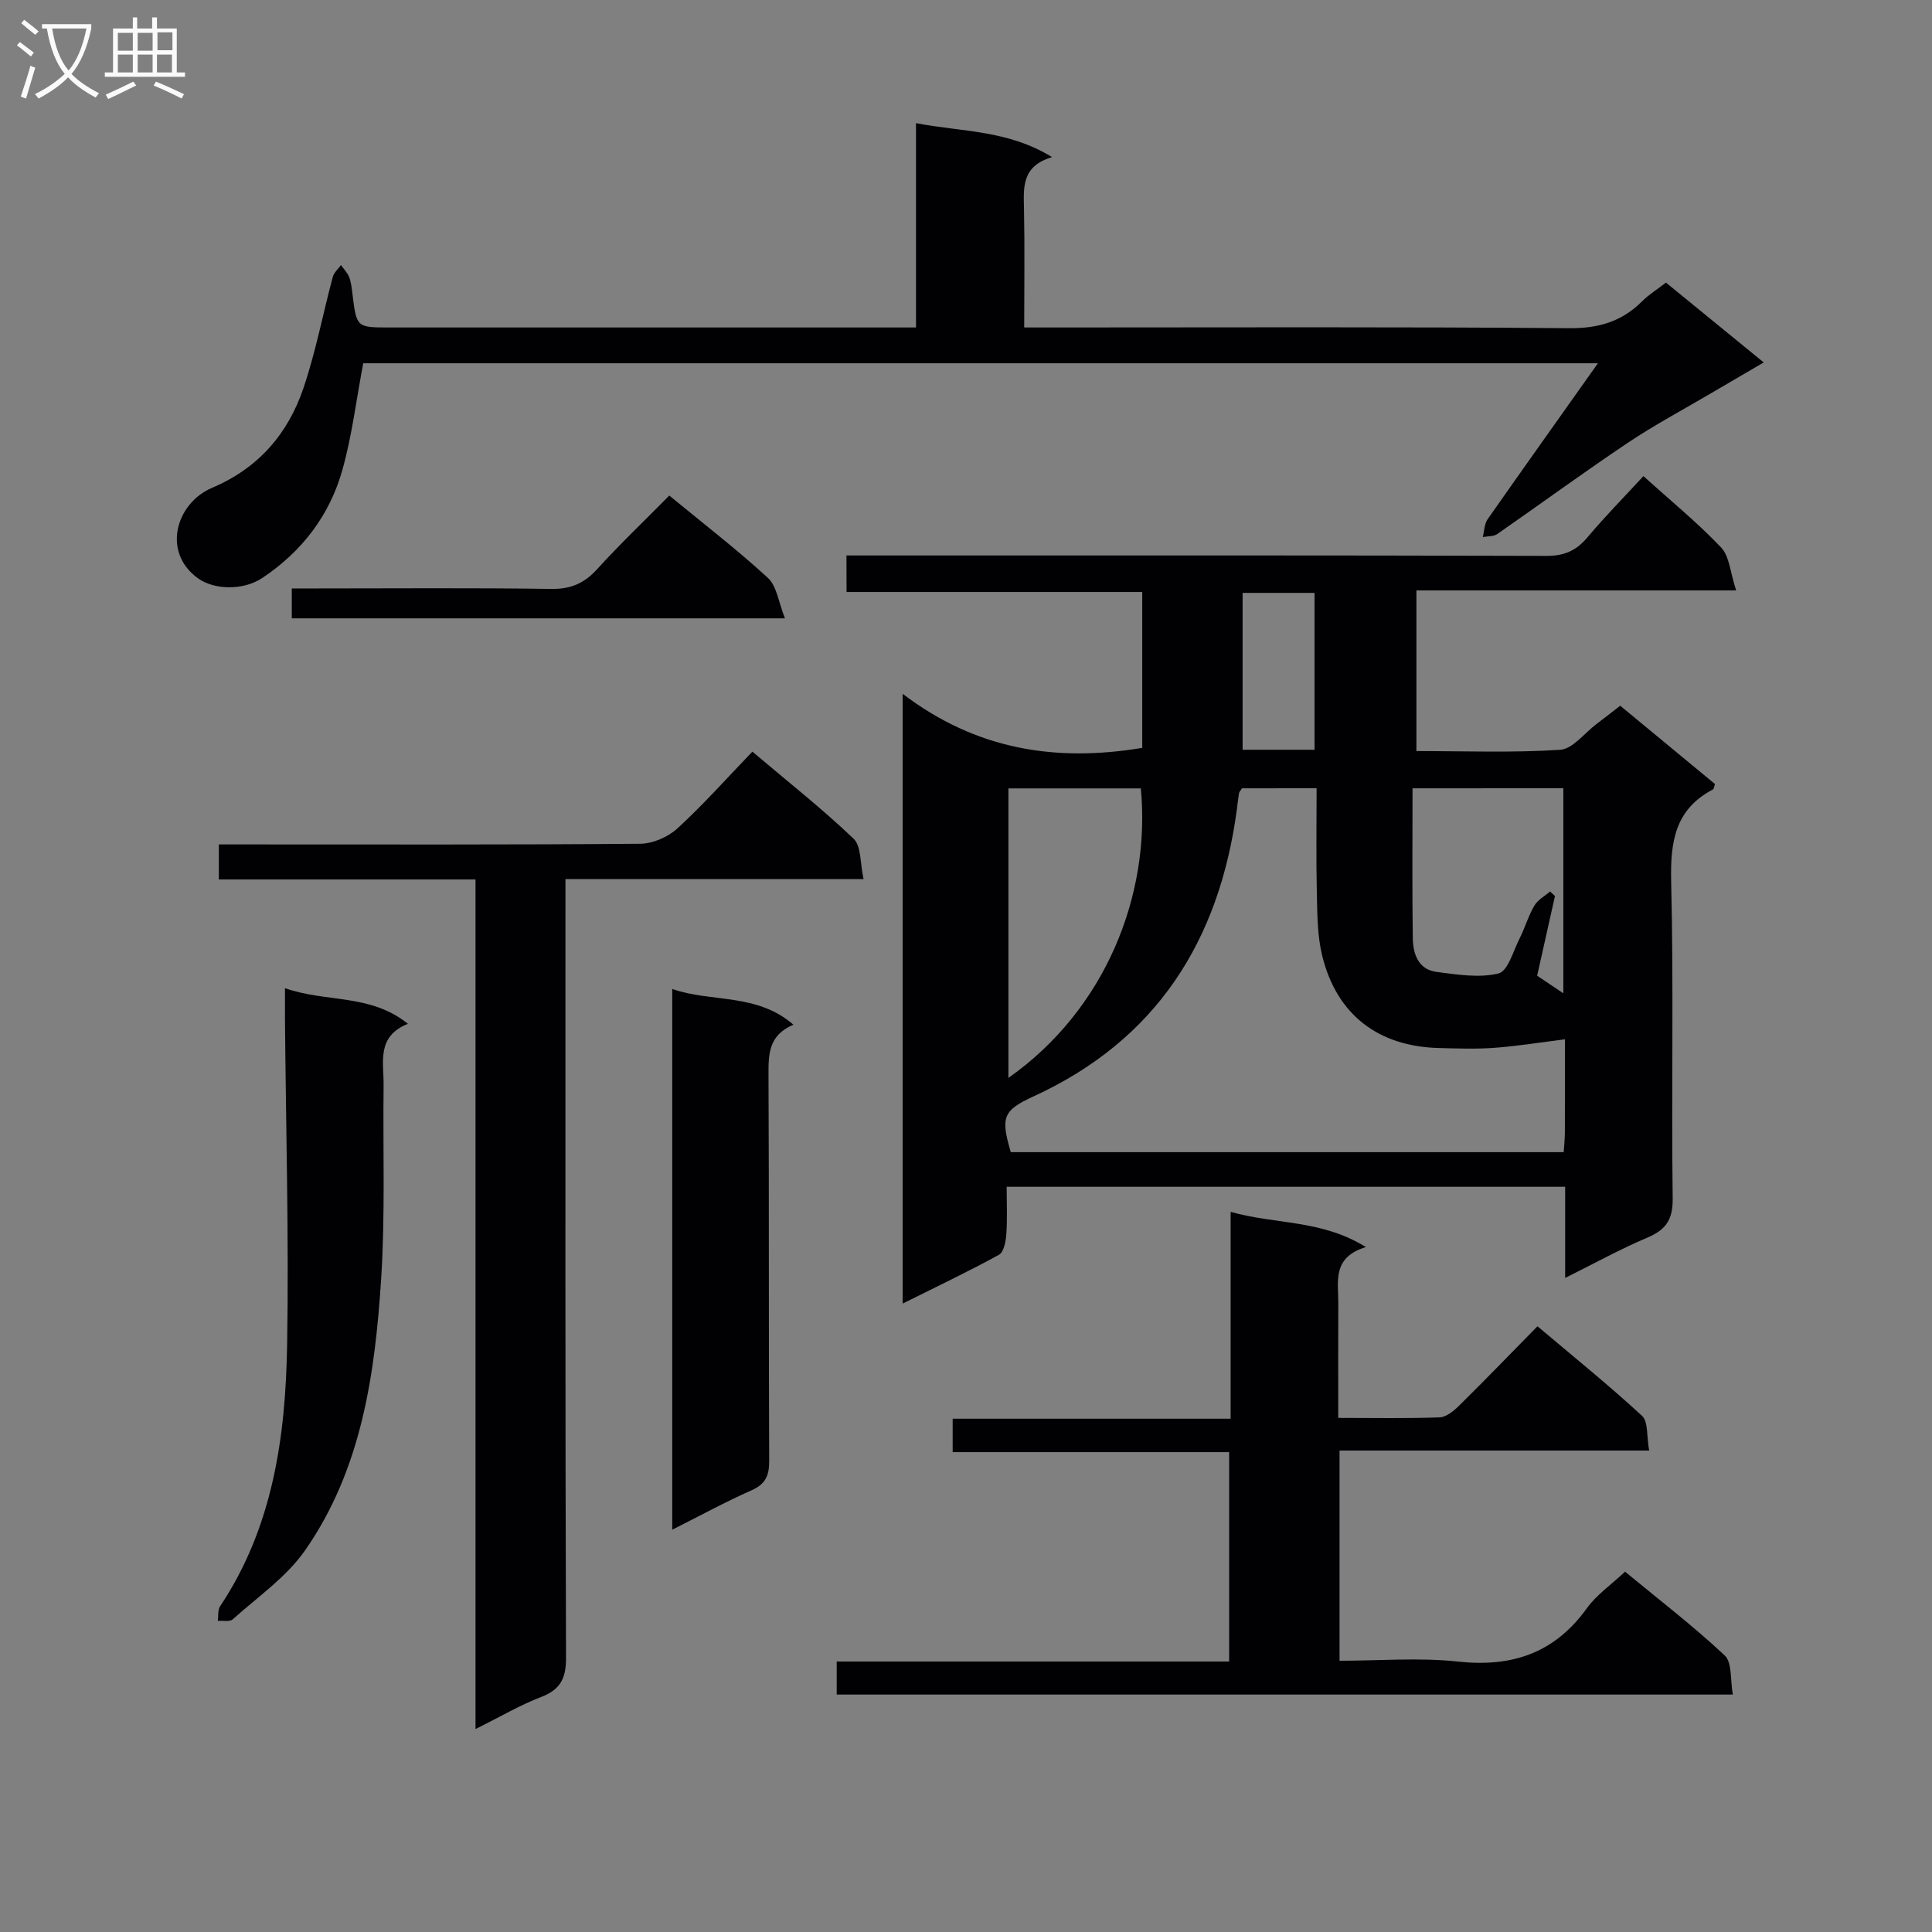 <svg enable-background="new 0 0 400 400" viewBox="0 0 400 400" xmlns="http://www.w3.org/2000/svg"><rect x="0" y="0" width="400" height="400" fill="#808080" stroke="none"/><g fill="#010104"><path d="m175.25 115h7.45c45.83 0 91.66-.05 137.49.09 3.73.01 6.19-1.11 8.51-3.88 3.62-4.31 7.59-8.33 11.55-12.63 5.61 5.06 11.17 9.6 16.08 14.76 1.75 1.84 1.89 5.19 3.12 8.9-22.87 0-44.41 0-66.2 0v33.26c9.92 0 19.87.38 29.75-.26 2.62-.17 5.05-3.47 7.56-5.36 1.59-1.19 3.15-2.42 4.89-3.77 6.64 5.49 13.16 10.88 19.62 16.22-.19.53-.22 1-.43 1.12-7.9 4.14-8.84 10.92-8.64 19.15.53 21.82.03 43.66.31 65.49.06 4.38-1.36 6.5-5.23 8.14-5.58 2.36-10.91 5.31-17.03 8.35 0-6.75 0-12.66 0-18.87-38.55 0-76.65 0-115.63 0 0 3.3.16 6.56-.07 9.79-.1 1.5-.52 3.74-1.53 4.29-6.36 3.49-12.92 6.6-19.93 10.1 0-42.1 0-83.34 0-126.24 15.27 11.62 31.73 14.16 49.6 11.19 0-10.36 0-20.94 0-32.27-20.27 0-40.63 0-61.22 0-.02-2.82-.02-4.91-.02-7.57zm81.88 48.21c-.29.49-.56.75-.61 1.05-.19 1.15-.31 2.3-.46 3.46-3.66 27.1-16.63 47.59-42.04 59.26-6.35 2.91-6.89 4.29-4.75 11.56h114.48c.1-1.56.24-2.85.24-4.15.02-6.77.01-13.54.01-19.21-5.08.63-9.83 1.41-14.6 1.76-3.81.28-7.66.14-11.49.04-12.54-.31-21.16-6.9-24.15-19.06-1.02-4.12-1.02-8.54-1.12-12.84-.17-7.27-.05-14.54-.05-21.88-5.68.01-10.63.01-15.46.01zm-48.35 59.96c20.17-14.19 29.49-37.96 27.42-59.94-9.05 0-18.12 0-27.42 0zm83.67-59.96c0 10.7-.09 20.83.05 30.95.04 3.3 1.1 6.57 4.96 7.07 4.25.55 8.78 1.29 12.8.31 1.93-.47 3.04-4.64 4.35-7.23 1.12-2.22 1.81-4.67 3.06-6.8.7-1.2 2.15-1.98 3.26-2.94.34.31.67.63 1.01.94-1.21 5.42-2.43 10.85-3.69 16.5 1.79 1.2 3.49 2.34 5.42 3.64 0-14.57 0-28.46 0-42.45-10.27.01-20.2.01-31.22.01zm-35.18-40.46v32.48h14.89c0-11.06 0-21.74 0-32.48-5.2 0-9.95 0-14.89 0z"/><path d="m277.07 293.56c7.4 0 14.2.14 20.98-.11 1.4-.05 2.96-1.35 4.07-2.45 5.33-5.26 10.54-10.65 16.2-16.41 7.41 6.26 14.74 12.17 21.64 18.54 1.31 1.21.94 4.25 1.48 7.19-21.74 0-42.79 0-64.1 0v43.52c8.28 0 16.47-.7 24.48.17 11.23 1.22 20.03-1.74 26.73-11.05 2-2.77 4.99-4.83 7.9-7.56 7.03 5.8 14.13 11.25 20.63 17.34 1.57 1.47 1.13 5.09 1.69 8.1-62.3 0-123.71 0-185.54 0 0-2.06 0-4.12 0-6.84h81.25c0-14.71 0-28.77 0-43.35-18.99 0-37.92 0-57.24 0 0-2.4 0-4.28 0-6.92h57.55c0-14.6 0-28.5 0-42.83 9.26 2.64 18.77 1.56 28 7.29-7.04 2.15-5.69 7.14-5.71 11.6-.04 7.62-.01 15.27-.01 23.77z"/><path d="m330.83 75.21c-86.5 0-171.26 0-255.63 0-1.43 7.56-2.32 14.97-4.31 22.07-2.63 9.4-8.37 16.9-16.55 22.36-4.09 2.73-10.09 2.42-13.3.13-7.61-5.43-4.6-15.61 2.88-18.78 9.58-4.06 15.7-11.17 18.91-20.65 2.54-7.5 4.02-15.35 6.07-23.01.24-.9 1.11-1.64 1.69-2.45.58.82 1.34 1.58 1.7 2.49.41 1.07.53 2.27.67 3.42.86 7.01.85 7.01 7.67 7.01h102.97 6.05c0-13.99 0-27.71 0-42.3 9.62 1.84 18.96 1.38 28.17 7.03-6.36 1.87-5.9 6.32-5.81 10.81.16 7.95.04 15.91.04 24.46h6.35c35.49 0 70.98-.15 106.47.15 6.08.05 10.9-1.36 15.11-5.57 1.39-1.39 3.1-2.44 4.94-3.87 6.61 5.4 13.12 10.71 20.24 16.53-4 2.34-7.39 4.31-10.77 6.3-5.83 3.43-11.82 6.62-17.43 10.38-9.11 6.1-17.95 12.59-26.96 18.84-.77.54-1.99.44-3 .63.31-1.24.31-2.7.99-3.68 7.31-10.44 14.71-20.82 22.84-32.3z"/><path d="m98.45 357.98c0-59.42 0-117.47 0-175.9-17.97 0-35.4 0-53.14 0 0-2.44 0-4.51 0-7.25h5.31c27.31 0 54.63.09 81.94-.14 2.61-.02 5.76-1.4 7.71-3.19 5.37-4.93 10.23-10.4 15.5-15.88 7.46 6.31 14.5 11.86 20.96 18.03 1.61 1.53 1.32 5.05 2.06 8.35-20.98 0-41.05 0-61.72 0v6.35c0 51.63-.06 103.25.12 154.88.02 4.35-1.22 6.6-5.21 8.14-4.27 1.63-8.26 3.99-13.53 6.61z"/><path d="m59 204.59c8.56 3.02 17.64 1.09 25.46 7.38-6.59 2.62-4.98 7.99-5.04 12.76-.16 13.32.35 26.68-.5 39.95-1.27 19.8-4.05 39.52-15.76 56.31-3.87 5.55-9.83 9.65-14.97 14.27-.62.56-2.04.24-3.09.32.14-1.02-.04-2.25.47-3.02 10.98-16.46 13.56-35.19 13.88-54.23.37-22.46-.26-44.93-.45-67.39-.01-1.82 0-3.64 0-6.35z"/><path d="m139.18 316.71c0-37.6 0-74.5 0-111.95 8.21 2.85 17.45.78 25.09 7.39-5.13 2.17-5.18 6.06-5.16 10.36.13 26.65.02 53.3.14 79.96.01 3.05-.75 4.8-3.67 6.09-5.42 2.4-10.64 5.25-16.4 8.15z"/><path d="m138.57 102.6c7.21 5.94 14.08 11.22 20.43 17.06 1.82 1.67 2.16 4.96 3.52 8.36-34.88 0-68.29 0-102.11 0 0-1.75 0-3.63 0-6.19h5.21c16.16 0 32.32-.14 48.48.1 4.04.06 6.84-1.14 9.51-4.07 4.7-5.17 9.77-10 14.96-15.26z"/></g><path d="m6.4 11.7c-1-.8-1.9-1.6-2.9-2.3l.6-.7c.9.7 1.9 1.4 2.9 2.2zm-2.1 8.3c.7-2.1 1.4-4.2 2-6.4.2.1.6.3 1 .4-.7 2.3-1.3 4.4-1.9 6.4zm3-12.8c-1.1-.9-2.1-1.7-2.9-2.4l.6-.7c1 .8 2 1.5 3 2.4zm1.4-1.3v-.9h10.2v.9c-.9 4.2-2.3 7.3-4.1 9.4 1.3 1.4 3.2 2.7 5.7 4-.2.2-.4.5-.7.9-2.5-1.4-4.4-2.7-5.7-4.2-1.4 1.5-3.5 3-6.1 4.4 0 0 0 0-.1-.1-.3-.4-.5-.7-.7-.8 2.7-1.3 4.7-2.8 6.2-4.2-1.8-2.2-3-5.3-3.7-9.4zm9.2 0h-7.1c.6 3.8 1.7 6.7 3.4 8.7 1.7-2 2.9-4.8 3.7-8.7z" fill="#fbfafa"/><path d="m31.6 3.6h.9v2.3h4.1v9.1h1.7v.9h-16.6v-.9h1.7v-9.1h4.1v-2.3h.9v2.3h3.1v-2.3zm-4 13.3.6.8c-1.9.9-3.8 1.9-5.8 2.8-.2-.3-.3-.6-.5-.9 2-.9 3.9-1.8 5.7-2.7zm-3.2-10.1v3.7h3.1v-3.7zm0 4.5v3.7h3.1v-3.7zm4.1-4.5v3.7h3.1v-3.7zm0 4.5v3.7h3.1v-3.7zm9.1 9.1c-2.1-1.1-4.1-2-5.8-2.7l.5-.8c2.2.9 4.1 1.8 5.8 2.6zm-1.9-13.7h-3.1v3.7h3.1v-3.6zm-3.2 4.6v3.7h3.1v-3.7z" fill="#fbfafa"/></svg>